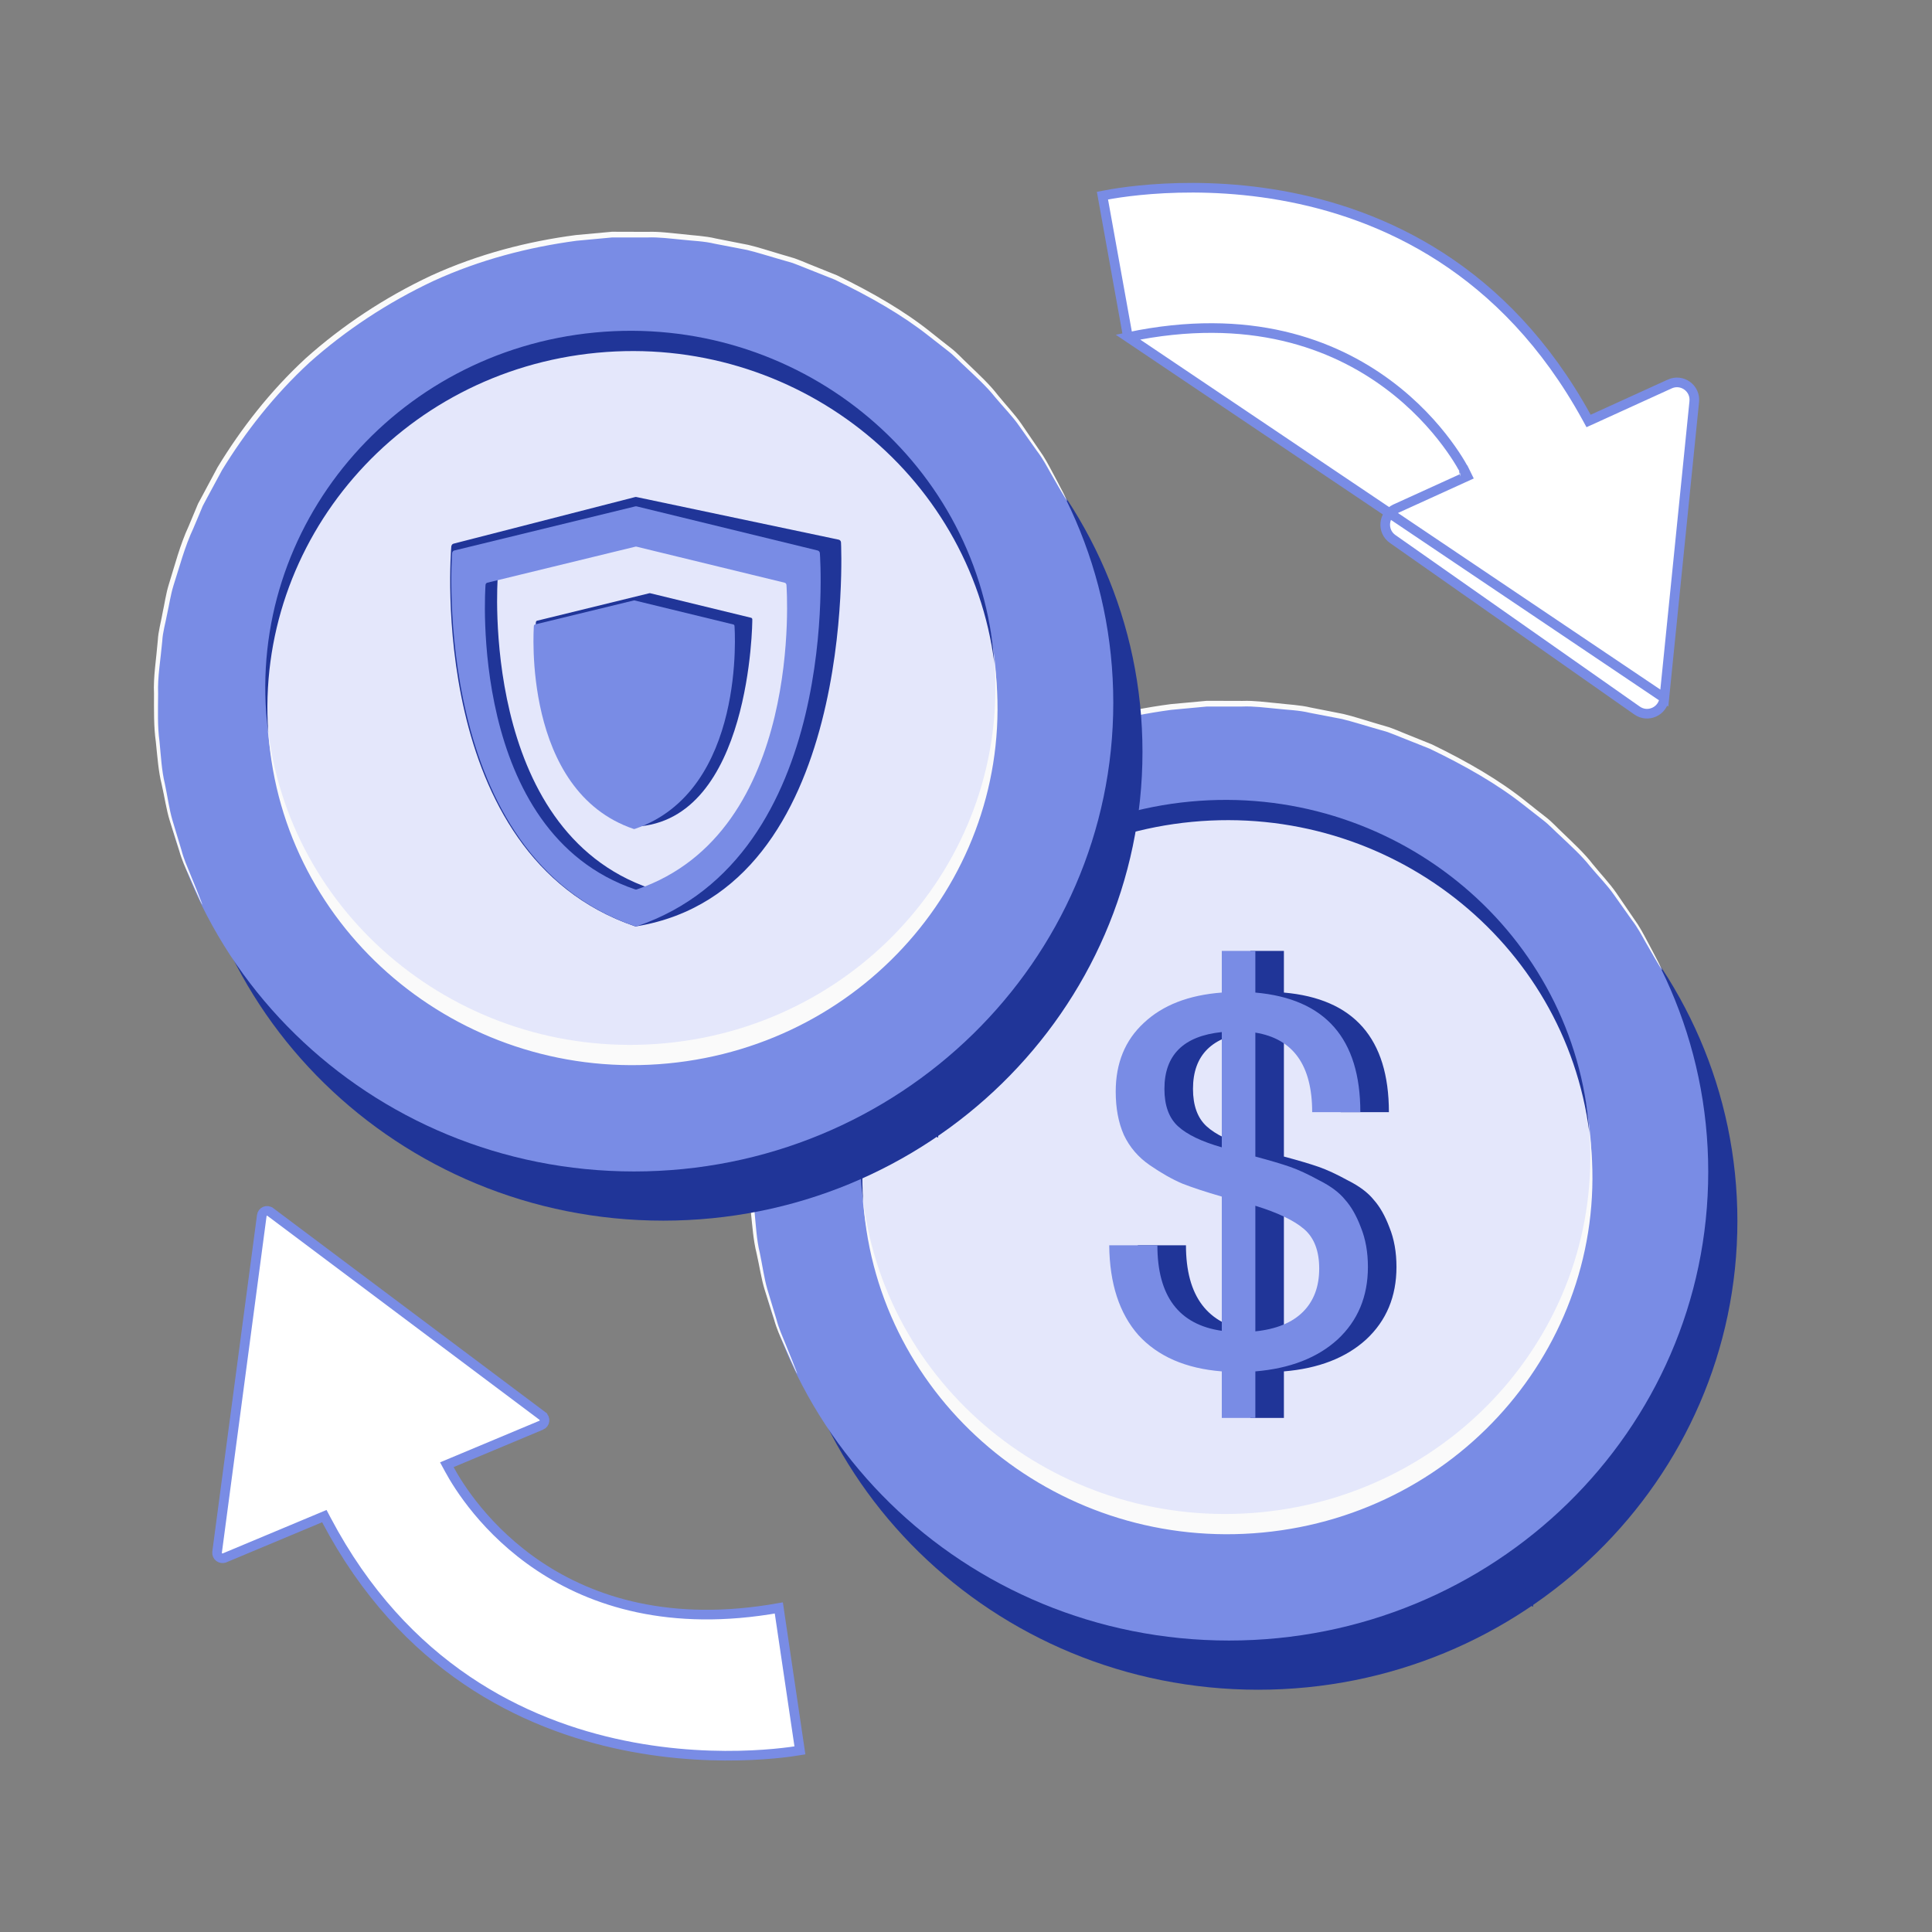 <svg width="128" height="128" viewBox="0 0 128 128" fill="none" xmlns="http://www.w3.org/2000/svg">
<rect x="0" y="0" width="128" height="128" fill="#808080" stroke="none"/>
<g clip-path="url(#clip0_7331_14284)">
<path d="M83.355 111.949C100.891 111.949 115.107 98.046 115.107 80.895C115.107 63.744 100.891 49.841 83.355 49.841C65.819 49.841 51.603 63.744 51.603 80.895C51.603 98.046 65.819 111.949 83.355 111.949Z" fill="#203598"/>
<path d="M81.424 108.69C98.96 108.69 113.175 94.787 113.175 77.636C113.175 60.485 98.96 46.581 81.424 46.581C63.888 46.581 49.672 60.485 49.672 77.636C49.672 94.787 63.888 108.69 81.424 108.69Z" fill="#798CE5"/>
<path d="M82.445 100.371C95.79 99.683 106.076 88.805 105.42 76.074C104.763 63.344 93.413 53.582 80.068 54.27C66.723 54.958 56.437 65.836 57.093 78.567C57.749 91.297 69.1 101.059 82.445 100.371Z" fill="#E4E7FB"/>
<path d="M83.521 100.193C70.454 101.436 58.819 92.264 57.197 79.606C57.212 79.833 57.227 80.053 57.25 80.281C58.546 93.28 70.371 102.8 83.658 101.534C96.953 100.269 106.678 88.702 105.389 75.702C105.366 75.475 105.336 75.255 105.306 75.035C106.2 87.762 96.581 98.95 83.521 100.193Z" fill="#FAFAFA"/>
<path d="M78.975 54.45C92.042 53.207 103.677 62.378 105.299 75.036C105.284 74.809 105.269 74.589 105.246 74.362C103.958 61.362 92.126 51.842 78.838 53.108C65.543 54.374 55.818 65.941 57.107 78.94C57.13 79.167 57.16 79.387 57.19 79.607C56.296 66.888 65.915 55.693 78.975 54.45Z" fill="#203598"/>
<path d="M110.12 64.272C110.112 64.272 110.067 64.204 109.976 64.06C109.877 63.894 109.756 63.681 109.597 63.416C109.43 63.128 109.226 62.772 108.991 62.362C108.756 61.946 108.498 61.453 108.119 60.96C107.755 60.452 107.361 59.884 106.921 59.27C106.489 58.648 105.906 58.065 105.337 57.383C104.784 56.685 104.086 56.056 103.359 55.366C102.987 55.033 102.639 54.646 102.222 54.328C101.805 54.002 101.381 53.668 100.941 53.327C99.198 51.948 97.075 50.735 94.725 49.606C94.119 49.363 93.505 49.12 92.876 48.87C92.565 48.749 92.247 48.613 91.928 48.499C91.603 48.4 91.269 48.309 90.936 48.211C90.269 48.021 89.594 47.802 88.904 47.635C88.199 47.498 87.494 47.362 86.774 47.226C86.062 47.051 85.311 47.036 84.569 46.953C83.818 46.885 83.068 46.778 82.295 46.809C81.529 46.809 80.748 46.809 79.968 46.809C79.187 46.885 78.398 46.953 77.603 47.029C74.442 47.453 71.213 48.279 68.135 49.689C65.073 51.129 62.299 52.971 59.911 55.101C57.562 57.269 55.659 59.717 54.128 62.218C53.779 62.863 53.438 63.499 53.097 64.129L52.847 64.599L52.642 65.091C52.506 65.417 52.37 65.735 52.233 66.061C51.642 67.32 51.308 68.638 50.907 69.874C50.717 70.496 50.626 71.14 50.49 71.746C50.376 72.368 50.194 72.959 50.164 73.565C50.058 74.771 49.845 75.923 49.891 77.037C49.883 78.144 49.845 79.205 49.982 80.198C50.08 81.191 50.126 82.138 50.338 83.002C50.52 83.866 50.626 84.685 50.838 85.413C51.058 86.133 51.255 86.8 51.437 87.398C51.596 88.005 51.824 88.505 52.006 88.952C52.188 89.392 52.339 89.763 52.46 90.074C52.574 90.362 52.665 90.59 52.733 90.772C52.794 90.931 52.824 91.014 52.817 91.014C52.809 91.014 52.771 90.938 52.695 90.787C52.62 90.612 52.514 90.393 52.385 90.105C52.248 89.794 52.081 89.422 51.892 88.99C51.695 88.551 51.46 88.05 51.293 87.444C51.104 86.845 50.891 86.186 50.664 85.458C50.437 84.73 50.323 83.904 50.126 83.04C49.906 82.176 49.845 81.221 49.739 80.22C49.595 79.22 49.618 78.151 49.618 77.029C49.565 75.907 49.77 74.74 49.868 73.52C49.898 72.906 50.08 72.3 50.187 71.678C50.323 71.056 50.406 70.412 50.603 69.783C50.998 68.525 51.331 67.198 51.922 65.917C52.059 65.591 52.195 65.266 52.332 64.94L52.536 64.447L52.794 63.969C53.135 63.333 53.484 62.688 53.832 62.029C55.371 59.497 57.289 57.011 59.669 54.813C62.079 52.66 64.884 50.788 67.984 49.333C71.107 47.908 74.374 47.066 77.572 46.65C78.376 46.574 79.172 46.505 79.96 46.43C80.756 46.43 81.537 46.43 82.317 46.437C83.098 46.407 83.856 46.521 84.614 46.589C85.364 46.68 86.122 46.703 86.842 46.877C87.57 47.021 88.29 47.165 88.995 47.301C89.7 47.468 90.375 47.696 91.049 47.893C91.383 47.991 91.716 48.09 92.05 48.188C92.376 48.302 92.694 48.438 93.005 48.567C93.634 48.825 94.255 49.075 94.869 49.318C97.242 50.47 99.372 51.705 101.123 53.115C101.562 53.464 101.987 53.805 102.411 54.131C102.836 54.457 103.177 54.851 103.548 55.192C104.276 55.897 104.973 56.534 105.519 57.246C106.08 57.936 106.656 58.535 107.088 59.164C107.513 59.793 107.907 60.369 108.263 60.884C108.634 61.392 108.885 61.885 109.112 62.309C109.332 62.726 109.529 63.083 109.68 63.386C109.824 63.659 109.938 63.878 110.021 64.053C110.09 64.189 110.128 64.265 110.12 64.272Z" fill="#FAFAFA"/>
<path d="M101.562 106.44C101.472 106.493 100.971 105.811 100.441 104.917C99.918 104.022 99.569 103.249 99.66 103.188C99.751 103.135 100.251 103.818 100.782 104.712C101.305 105.614 101.653 106.387 101.562 106.44Z" fill="#203598"/>
<path d="M92.52 83.938C92.52 85.898 91.851 87.5 90.512 88.743C89.174 89.962 87.357 90.667 85.062 90.858V93.941H82.84V90.858C80.449 90.667 78.609 89.866 77.318 88.456C76.051 87.022 75.406 85.038 75.382 82.504H78.573C78.573 85.874 79.995 87.763 82.84 88.169V79.277C81.764 78.966 80.891 78.679 80.222 78.416C79.553 78.13 78.836 77.723 78.071 77.197C77.306 76.671 76.732 76.002 76.35 75.19C75.991 74.377 75.812 73.421 75.812 72.321C75.812 70.433 76.434 68.915 77.677 67.768C78.919 66.596 80.641 65.927 82.84 65.76V62.999H85.062V65.76C89.7 66.166 92.018 68.808 92.018 73.684H88.827C88.827 70.576 87.572 68.819 85.062 68.413V76.624C86.043 76.887 86.808 77.114 87.357 77.305C87.907 77.496 88.552 77.795 89.293 78.201C90.058 78.584 90.632 79.014 91.014 79.492C91.421 79.946 91.767 80.556 92.054 81.321C92.365 82.086 92.52 82.958 92.52 83.938ZM85.062 79.886V88.205C86.449 88.061 87.501 87.631 88.218 86.914C88.935 86.197 89.293 85.241 89.293 84.046C89.293 82.874 88.959 82.002 88.29 81.428C87.62 80.855 86.544 80.341 85.062 79.886ZM79.039 72.142C79.039 73.242 79.338 74.066 79.935 74.616C80.533 75.166 81.501 75.632 82.84 76.014V68.377C80.306 68.64 79.039 69.895 79.039 72.142Z" fill="#203598"/>
<path d="M90.628 83.938C90.628 85.898 89.958 87.5 88.62 88.743C87.281 89.962 85.465 90.667 83.17 90.858V93.941H80.947V90.858C78.557 90.667 76.716 89.866 75.425 88.456C74.159 87.022 73.513 85.038 73.489 82.504H76.68C76.68 85.874 78.103 87.763 80.947 88.169V79.277C79.871 78.966 78.999 78.679 78.33 78.416C77.66 78.13 76.943 77.723 76.178 77.197C75.413 76.671 74.84 76.002 74.457 75.19C74.099 74.377 73.919 73.421 73.919 72.321C73.919 70.433 74.541 68.915 75.784 67.768C77.027 66.596 78.748 65.927 80.947 65.76V62.999H83.17V65.76C87.807 66.166 90.126 68.808 90.126 73.684H86.935C86.935 70.576 85.68 68.819 83.17 68.413V76.624C84.15 76.887 84.915 77.114 85.465 77.305C86.014 77.496 86.66 77.795 87.401 78.201C88.166 78.584 88.739 79.014 89.122 79.492C89.528 79.946 89.875 80.556 90.162 81.321C90.472 82.086 90.628 82.958 90.628 83.938ZM83.17 79.886V88.205C84.556 88.061 85.608 87.631 86.325 86.914C87.042 86.197 87.401 85.241 87.401 84.046C87.401 82.874 87.066 82.002 86.397 81.428C85.728 80.855 84.652 80.341 83.17 79.886ZM77.146 72.142C77.146 73.242 77.445 74.066 78.043 74.616C78.64 75.166 79.608 75.632 80.947 76.014V68.377C78.413 68.64 77.146 69.895 77.146 72.142Z" fill="#798CE5"/>
<path d="M43.94 80.871C61.476 80.871 75.692 66.967 75.692 49.816C75.692 32.666 61.476 18.762 43.94 18.762C26.404 18.762 12.188 32.666 12.188 49.816C12.188 66.967 26.404 80.871 43.94 80.871Z" fill="#203598"/>
<path d="M42.007 77.612C59.543 77.612 73.758 63.708 73.758 46.557C73.758 29.407 59.543 15.503 42.007 15.503C24.471 15.503 10.255 29.407 10.255 46.557C10.255 63.708 24.471 77.612 42.007 77.612Z" fill="#798CE5"/>
<path d="M43.03 69.293C56.375 68.604 66.661 57.727 66.004 44.996C65.348 32.266 53.998 22.503 40.653 23.192C27.308 23.88 17.021 34.758 17.678 47.488C18.334 60.219 29.685 69.981 43.03 69.293Z" fill="#E4E7FB"/>
<path d="M44.107 69.114C31.039 70.357 19.404 61.186 17.782 48.528C17.797 48.755 17.813 48.975 17.835 49.202C19.131 62.202 30.956 71.722 44.243 70.456C57.538 69.19 67.263 57.623 65.975 44.624C65.952 44.397 65.922 44.177 65.891 43.957C66.786 56.683 57.167 67.871 44.107 69.114Z" fill="#FAFAFA"/>
<path d="M39.557 23.371C52.625 22.128 64.26 31.299 65.882 43.958C65.867 43.73 65.851 43.511 65.829 43.283C64.54 30.284 52.708 20.764 39.421 22.029C26.126 23.295 16.401 34.862 17.689 47.861C17.712 48.089 17.742 48.309 17.773 48.528C16.878 35.809 26.497 24.614 39.557 23.371Z" fill="#203598"/>
<path d="M70.705 33.196C70.697 33.196 70.652 33.128 70.561 32.984C70.462 32.817 70.341 32.605 70.182 32.34C70.015 32.052 69.811 31.696 69.576 31.286C69.341 30.869 69.083 30.377 68.704 29.884C68.34 29.376 67.946 28.808 67.506 28.194C67.074 27.572 66.491 26.988 65.922 26.306C65.369 25.609 64.671 24.98 63.944 24.29C63.572 23.957 63.224 23.57 62.807 23.252C62.39 22.926 61.965 22.592 61.526 22.251C59.782 20.872 57.66 19.659 55.31 18.529C54.704 18.287 54.09 18.044 53.461 17.794C53.15 17.673 52.832 17.537 52.513 17.423C52.188 17.324 51.854 17.233 51.52 17.135C50.853 16.945 50.179 16.726 49.489 16.559C48.784 16.422 48.079 16.286 47.359 16.149C46.647 15.975 45.896 15.96 45.154 15.877C44.403 15.808 43.653 15.702 42.88 15.732C42.114 15.732 41.333 15.732 40.553 15.732C39.772 15.808 38.983 15.877 38.188 15.952C35.027 16.377 31.798 17.203 28.72 18.613C25.658 20.053 22.884 21.895 20.496 24.025C18.147 26.193 16.244 28.641 14.713 31.142C14.364 31.787 14.023 32.423 13.682 33.052L13.432 33.522L13.227 34.015C13.091 34.341 12.954 34.659 12.818 34.985C12.227 36.243 11.893 37.562 11.492 38.798C11.302 39.419 11.211 40.064 11.075 40.67C10.961 41.292 10.779 41.883 10.749 42.489C10.643 43.694 10.43 44.846 10.476 45.961C10.468 47.067 10.43 48.129 10.567 49.121C10.665 50.114 10.711 51.062 10.923 51.926C11.105 52.79 11.211 53.609 11.423 54.336C11.643 55.056 11.84 55.724 12.022 56.322C12.181 56.929 12.409 57.429 12.591 57.876C12.773 58.316 12.924 58.687 13.045 58.998C13.159 59.286 13.25 59.513 13.318 59.695C13.379 59.855 13.409 59.938 13.402 59.938C13.394 59.938 13.356 59.862 13.28 59.711C13.205 59.536 13.098 59.316 12.97 59.028C12.833 58.718 12.666 58.346 12.477 57.914C12.28 57.474 12.045 56.974 11.878 56.368C11.689 55.769 11.476 55.11 11.249 54.382C11.022 53.654 10.908 52.828 10.711 51.964C10.491 51.1 10.43 50.145 10.324 49.144C10.18 48.144 10.203 47.075 10.203 45.953C10.15 44.831 10.355 43.664 10.453 42.444C10.483 41.83 10.665 41.223 10.771 40.602C10.908 39.98 10.991 39.336 11.188 38.707C11.582 37.449 11.916 36.122 12.507 34.841C12.644 34.515 12.78 34.189 12.916 33.863L13.121 33.371L13.379 32.893C13.72 32.257 14.069 31.612 14.417 30.953C15.956 28.421 17.874 25.935 20.254 23.737C22.664 21.584 25.469 19.712 28.569 18.257C31.692 16.832 34.959 15.99 38.157 15.573C38.961 15.498 39.757 15.429 40.545 15.354C41.341 15.354 42.121 15.354 42.902 15.361C43.683 15.331 44.441 15.444 45.199 15.513C45.949 15.604 46.707 15.626 47.427 15.801C48.155 15.945 48.875 16.089 49.58 16.225C50.285 16.392 50.96 16.619 51.634 16.816C51.968 16.915 52.301 17.014 52.635 17.112C52.961 17.226 53.279 17.362 53.59 17.491C54.219 17.749 54.84 17.999 55.454 18.241C57.827 19.393 59.957 20.629 61.708 22.039C62.147 22.388 62.572 22.729 62.996 23.055C63.421 23.381 63.762 23.775 64.133 24.116C64.861 24.821 65.558 25.457 66.104 26.17C66.665 26.86 67.241 27.459 67.673 28.088C68.097 28.717 68.492 29.293 68.848 29.808C69.219 30.316 69.469 30.809 69.697 31.233C69.917 31.65 70.114 32.006 70.265 32.309C70.409 32.582 70.523 32.802 70.606 32.977C70.675 33.113 70.713 33.189 70.705 33.196Z" fill="#FAFAFA"/>
<path d="M62.145 75.362C62.054 75.415 61.554 74.733 61.023 73.838C60.5 72.944 60.151 72.171 60.242 72.11C60.333 72.057 60.834 72.739 61.364 73.634C61.887 74.536 62.236 75.309 62.145 75.362Z" fill="#203598"/>
<path fill-rule="evenodd" clip-rule="evenodd" d="M55.672 35.818C55.699 35.85 55.715 35.89 55.718 35.931C55.735 36.136 56.809 58.937 42.19 61.366C42.148 61.38 42.103 61.38 42.061 61.366C28.235 56.653 29.868 36.591 29.9 36.201C29.9 36.199 29.9 36.198 29.9 36.197C29.9 36.197 29.92 36.116 29.947 36.084C29.974 36.052 30.01 36.029 30.051 36.019L42.079 32.931C42.11 32.923 42.142 32.923 42.173 32.931L55.567 35.754C55.608 35.764 55.645 35.786 55.672 35.818ZM53.318 38.151C53.34 38.177 53.353 38.209 53.356 38.243H53.358C53.371 38.41 54.587 55.008 43.22 58.873C43.186 58.886 43.149 58.886 43.116 58.873C31.748 55.008 32.965 38.41 32.978 38.243C32.981 38.209 32.994 38.177 33.016 38.151C33.038 38.125 33.068 38.107 33.101 38.099L43.128 35.659C43.153 35.653 43.18 35.653 43.205 35.659L53.233 38.099C53.266 38.107 53.296 38.125 53.318 38.151Z" fill="#203598"/>
<path d="M43.023 39.302L35.587 41.123C35.565 41.123 35.545 41.141 35.531 41.158C35.516 41.175 35.507 41.197 35.505 41.22C35.497 41.331 34.453 52.189 42.03 54.766C42.053 54.774 42.078 54.774 42.1 54.766C49.759 54.387 49.851 41.137 49.842 41.025C49.84 41.002 49.831 40.98 49.816 40.963C49.801 40.946 49.781 40.934 49.759 40.928L43.074 39.302C43.057 39.297 43.04 39.298 43.023 39.302Z" fill="#203598"/>
<path fill-rule="evenodd" clip-rule="evenodd" d="M54.273 36.534C54.299 36.565 54.315 36.604 54.318 36.645C54.335 36.845 55.789 56.733 42.199 61.364C42.158 61.378 42.114 61.378 42.073 61.364C28.484 56.733 29.938 36.845 29.954 36.645C29.957 36.604 29.973 36.565 30 36.534C30.026 36.503 30.062 36.481 30.102 36.471L42.09 33.549C42.12 33.542 42.152 33.542 42.182 33.549L54.17 36.471C54.21 36.481 54.246 36.503 54.273 36.534ZM52.065 38.656C52.087 38.682 52.1 38.713 52.102 38.746H52.104C52.117 38.91 53.307 55.146 42.187 58.927C42.154 58.939 42.118 58.939 42.085 58.927C30.965 55.146 32.155 38.91 32.168 38.746C32.171 38.713 32.184 38.682 32.205 38.656C32.227 38.631 32.256 38.613 32.288 38.605L42.097 36.218C42.122 36.212 42.148 36.212 42.172 36.218L51.982 38.605C52.014 38.613 52.043 38.631 52.065 38.656Z" fill="#798CE5"/>
<path d="M41.992 39.781L35.451 41.371C35.43 41.377 35.41 41.389 35.396 41.406C35.382 41.423 35.373 41.444 35.371 41.466C35.363 41.575 34.569 52.4 41.982 54.92C42.004 54.928 42.028 54.928 42.051 54.92C49.463 52.399 48.671 41.575 48.662 41.466C48.66 41.443 48.651 41.422 48.637 41.405C48.622 41.388 48.603 41.376 48.581 41.371L42.041 39.78C42.025 39.776 42.008 39.776 41.992 39.78" fill="#798CE5"/>
<path d="M29.929 96.906L29.604 97.042L29.772 97.352C30.359 98.438 32.19 101.416 35.732 103.775C39.232 106.105 44.381 107.817 51.599 106.531L52.997 115.969C52.843 115.995 52.631 116.027 52.367 116.062C51.764 116.142 50.889 116.234 49.805 116.284C47.637 116.384 44.638 116.313 41.319 115.632C34.688 114.27 26.777 110.472 21.624 100.704L21.488 100.446L21.219 100.559L14.878 103.213C14.877 103.213 14.877 103.213 14.877 103.213C14.621 103.316 14.348 103.108 14.383 102.832C14.383 102.832 14.383 102.831 14.383 102.831L17.344 80.537L17.344 80.537L17.345 80.532C17.376 80.266 17.688 80.129 17.91 80.297L17.911 80.297L35.934 93.81C35.934 93.81 35.934 93.81 35.934 93.811C36.155 93.978 36.112 94.319 35.857 94.425L35.856 94.425L29.929 96.906Z" fill="white" stroke="#798CE5" stroke-width="0.638"/>
<path d="M74.729 22.335C82.794 20.637 88.362 22.808 91.924 25.444C93.725 26.776 95.007 28.223 95.839 29.338C96.256 29.895 96.561 30.37 96.762 30.707C96.862 30.876 96.937 31.01 96.987 31.103C97.013 31.15 97.031 31.186 97.044 31.211L97.059 31.24L97.063 31.248L97.064 31.25L97.064 31.251C97.065 31.251 97.065 31.252 96.778 31.392L97.065 31.252L97.209 31.546L96.91 31.682L92.449 33.713L92.448 33.714C91.639 34.079 91.535 35.197 92.266 35.709L92.266 35.709L108.453 47.07L108.454 47.071C109.175 47.582 110.175 47.127 110.266 46.248L74.729 22.335ZM74.729 22.335L73.04 12.96C73.196 12.929 73.411 12.889 73.68 12.845C74.289 12.745 75.172 12.623 76.268 12.539C78.46 12.371 81.496 12.352 84.868 12.949C91.606 14.141 99.689 17.788 105.106 27.631L105.248 27.89L105.518 27.768L110.62 25.443L110.621 25.442C111.432 25.068 112.34 25.719 112.249 26.606L112.249 26.607L110.266 46.248L74.729 22.335Z" fill="white" stroke="#798CE5" stroke-width="0.638"/>
</g>
<defs>
<clipPath id="clip0_7331_14284">
<rect width="128" height="128" fill="white"/>
</clipPath>
</defs>
</svg>
